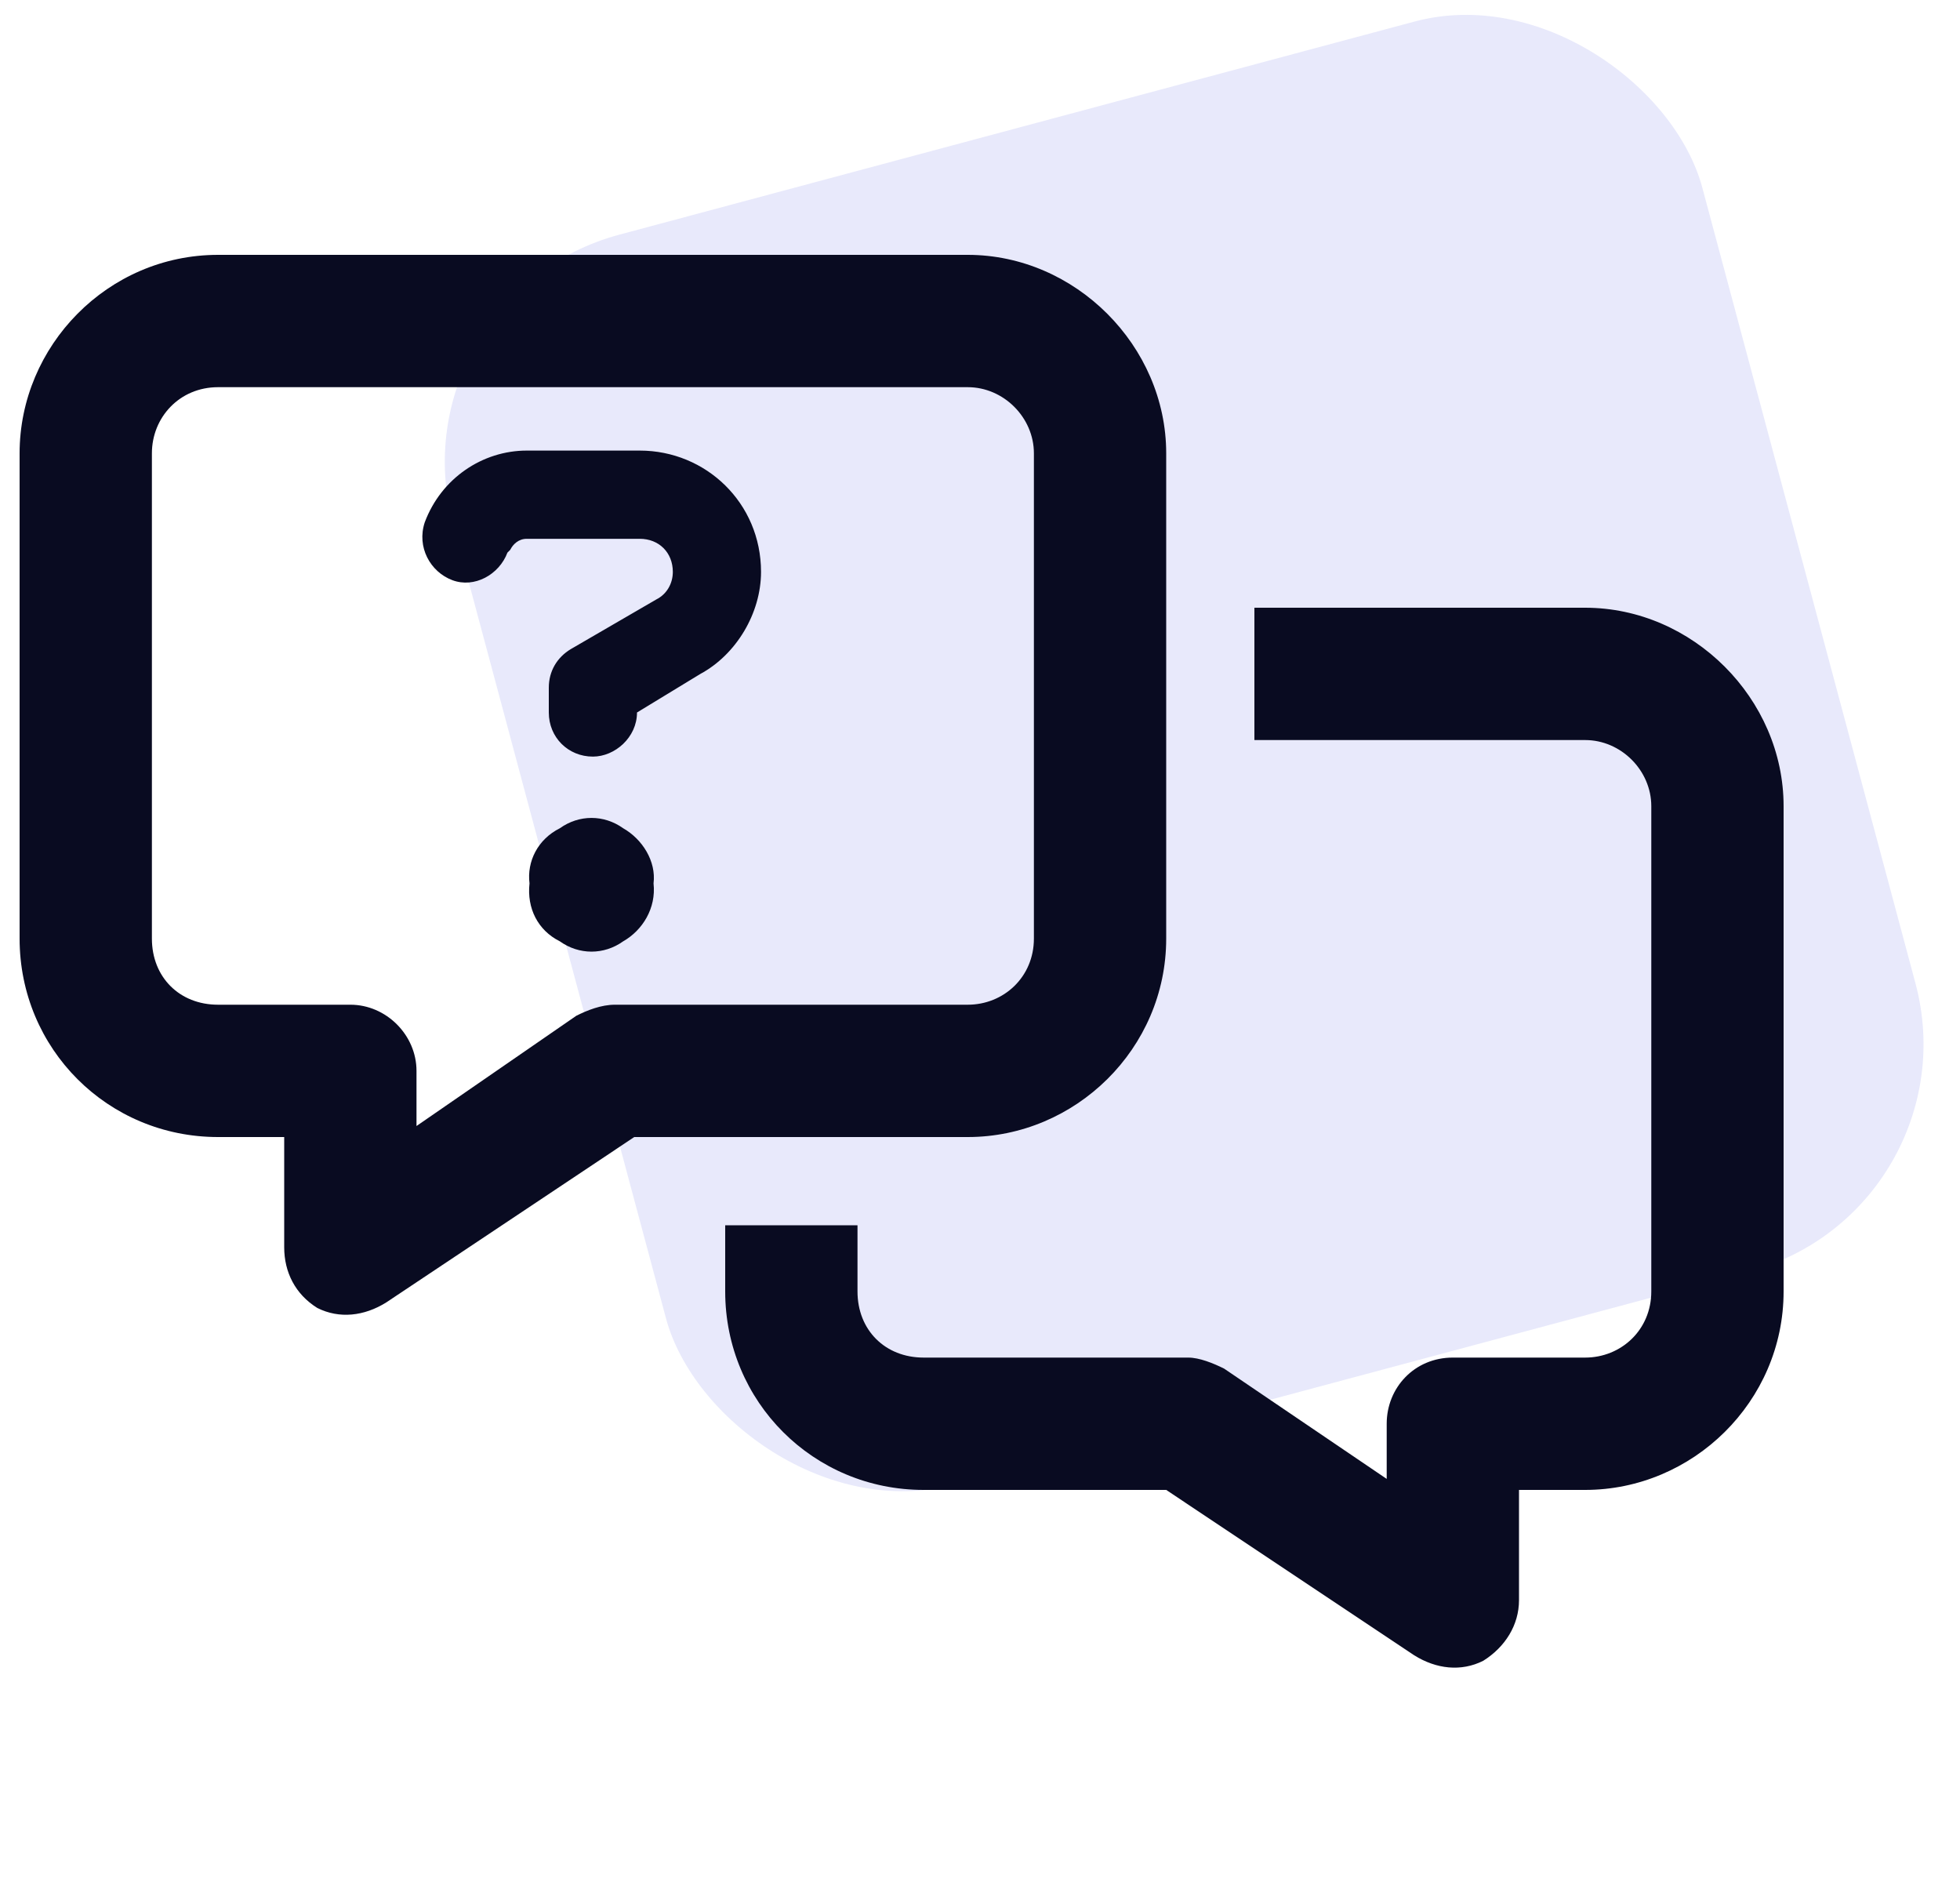 <svg width="50" height="48" viewBox="0 0 50 48" fill="none" xmlns="http://www.w3.org/2000/svg">
<rect x="10" y="7.539" width="33" height="33" rx="6" transform="rotate(-15 10 7.539)" fill="#E8E9FB"/>
<path d="M5.562 9.875C4.578 9.875 3.875 10.648 3.875 11.562V23.938C3.875 24.922 4.578 25.625 5.562 25.625H8.938C9.852 25.625 10.625 26.398 10.625 27.312V28.719L14.703 25.906C14.984 25.766 15.336 25.625 15.688 25.625H24.688C25.602 25.625 26.375 24.922 26.375 23.938V11.562C26.375 10.648 25.602 9.875 24.688 9.875H5.562ZM0.5 11.562C0.5 8.82 2.75 6.5 5.562 6.5H24.688C27.43 6.5 29.75 8.82 29.75 11.562V23.938C29.75 26.75 27.43 29 24.688 29H16.18L9.852 33.219C9.289 33.57 8.656 33.641 8.094 33.359C7.531 33.008 7.25 32.445 7.25 31.812V29H5.562C2.75 29 0.5 26.75 0.5 23.938V11.562ZM18.5 31.25H21.875V32.938C21.875 33.922 22.578 34.625 23.562 34.625H30.312C30.594 34.625 30.945 34.766 31.227 34.906L35.375 37.719V36.312C35.375 35.398 36.078 34.625 37.062 34.625H40.438C41.352 34.625 42.125 33.922 42.125 32.938V20.562C42.125 19.648 41.352 18.875 40.438 18.875H32V15.5H40.438C43.18 15.5 45.5 17.82 45.5 20.562V32.938C45.5 35.75 43.18 38 40.438 38H38.75V40.812C38.75 41.445 38.398 42.008 37.836 42.359C37.273 42.641 36.641 42.57 36.078 42.219L29.75 38H23.562C20.75 38 18.5 35.75 18.5 32.938V31.25ZM10.836 13.32C11.258 12.195 12.312 11.492 13.438 11.492H16.32C18.008 11.492 19.414 12.828 19.414 14.586C19.414 15.641 18.781 16.695 17.867 17.188L16.25 18.172C16.25 18.805 15.688 19.297 15.125 19.297C14.492 19.297 14 18.805 14 18.172V17.539C14 17.117 14.211 16.766 14.562 16.555L16.742 15.289C17.023 15.148 17.164 14.867 17.164 14.586C17.164 14.094 16.812 13.742 16.32 13.742H13.438C13.227 13.742 13.086 13.883 13.016 14.023L12.945 14.094C12.734 14.656 12.102 15.008 11.539 14.797C10.977 14.586 10.625 13.953 10.836 13.32ZM13.508 22.531C13.438 21.969 13.719 21.406 14.281 21.125C14.773 20.773 15.406 20.773 15.898 21.125C16.391 21.406 16.742 21.969 16.672 22.531C16.742 23.164 16.391 23.727 15.898 24.008C15.406 24.359 14.773 24.359 14.281 24.008C13.719 23.727 13.438 23.164 13.508 22.531Z" fill="#090B21"/>
</svg>
